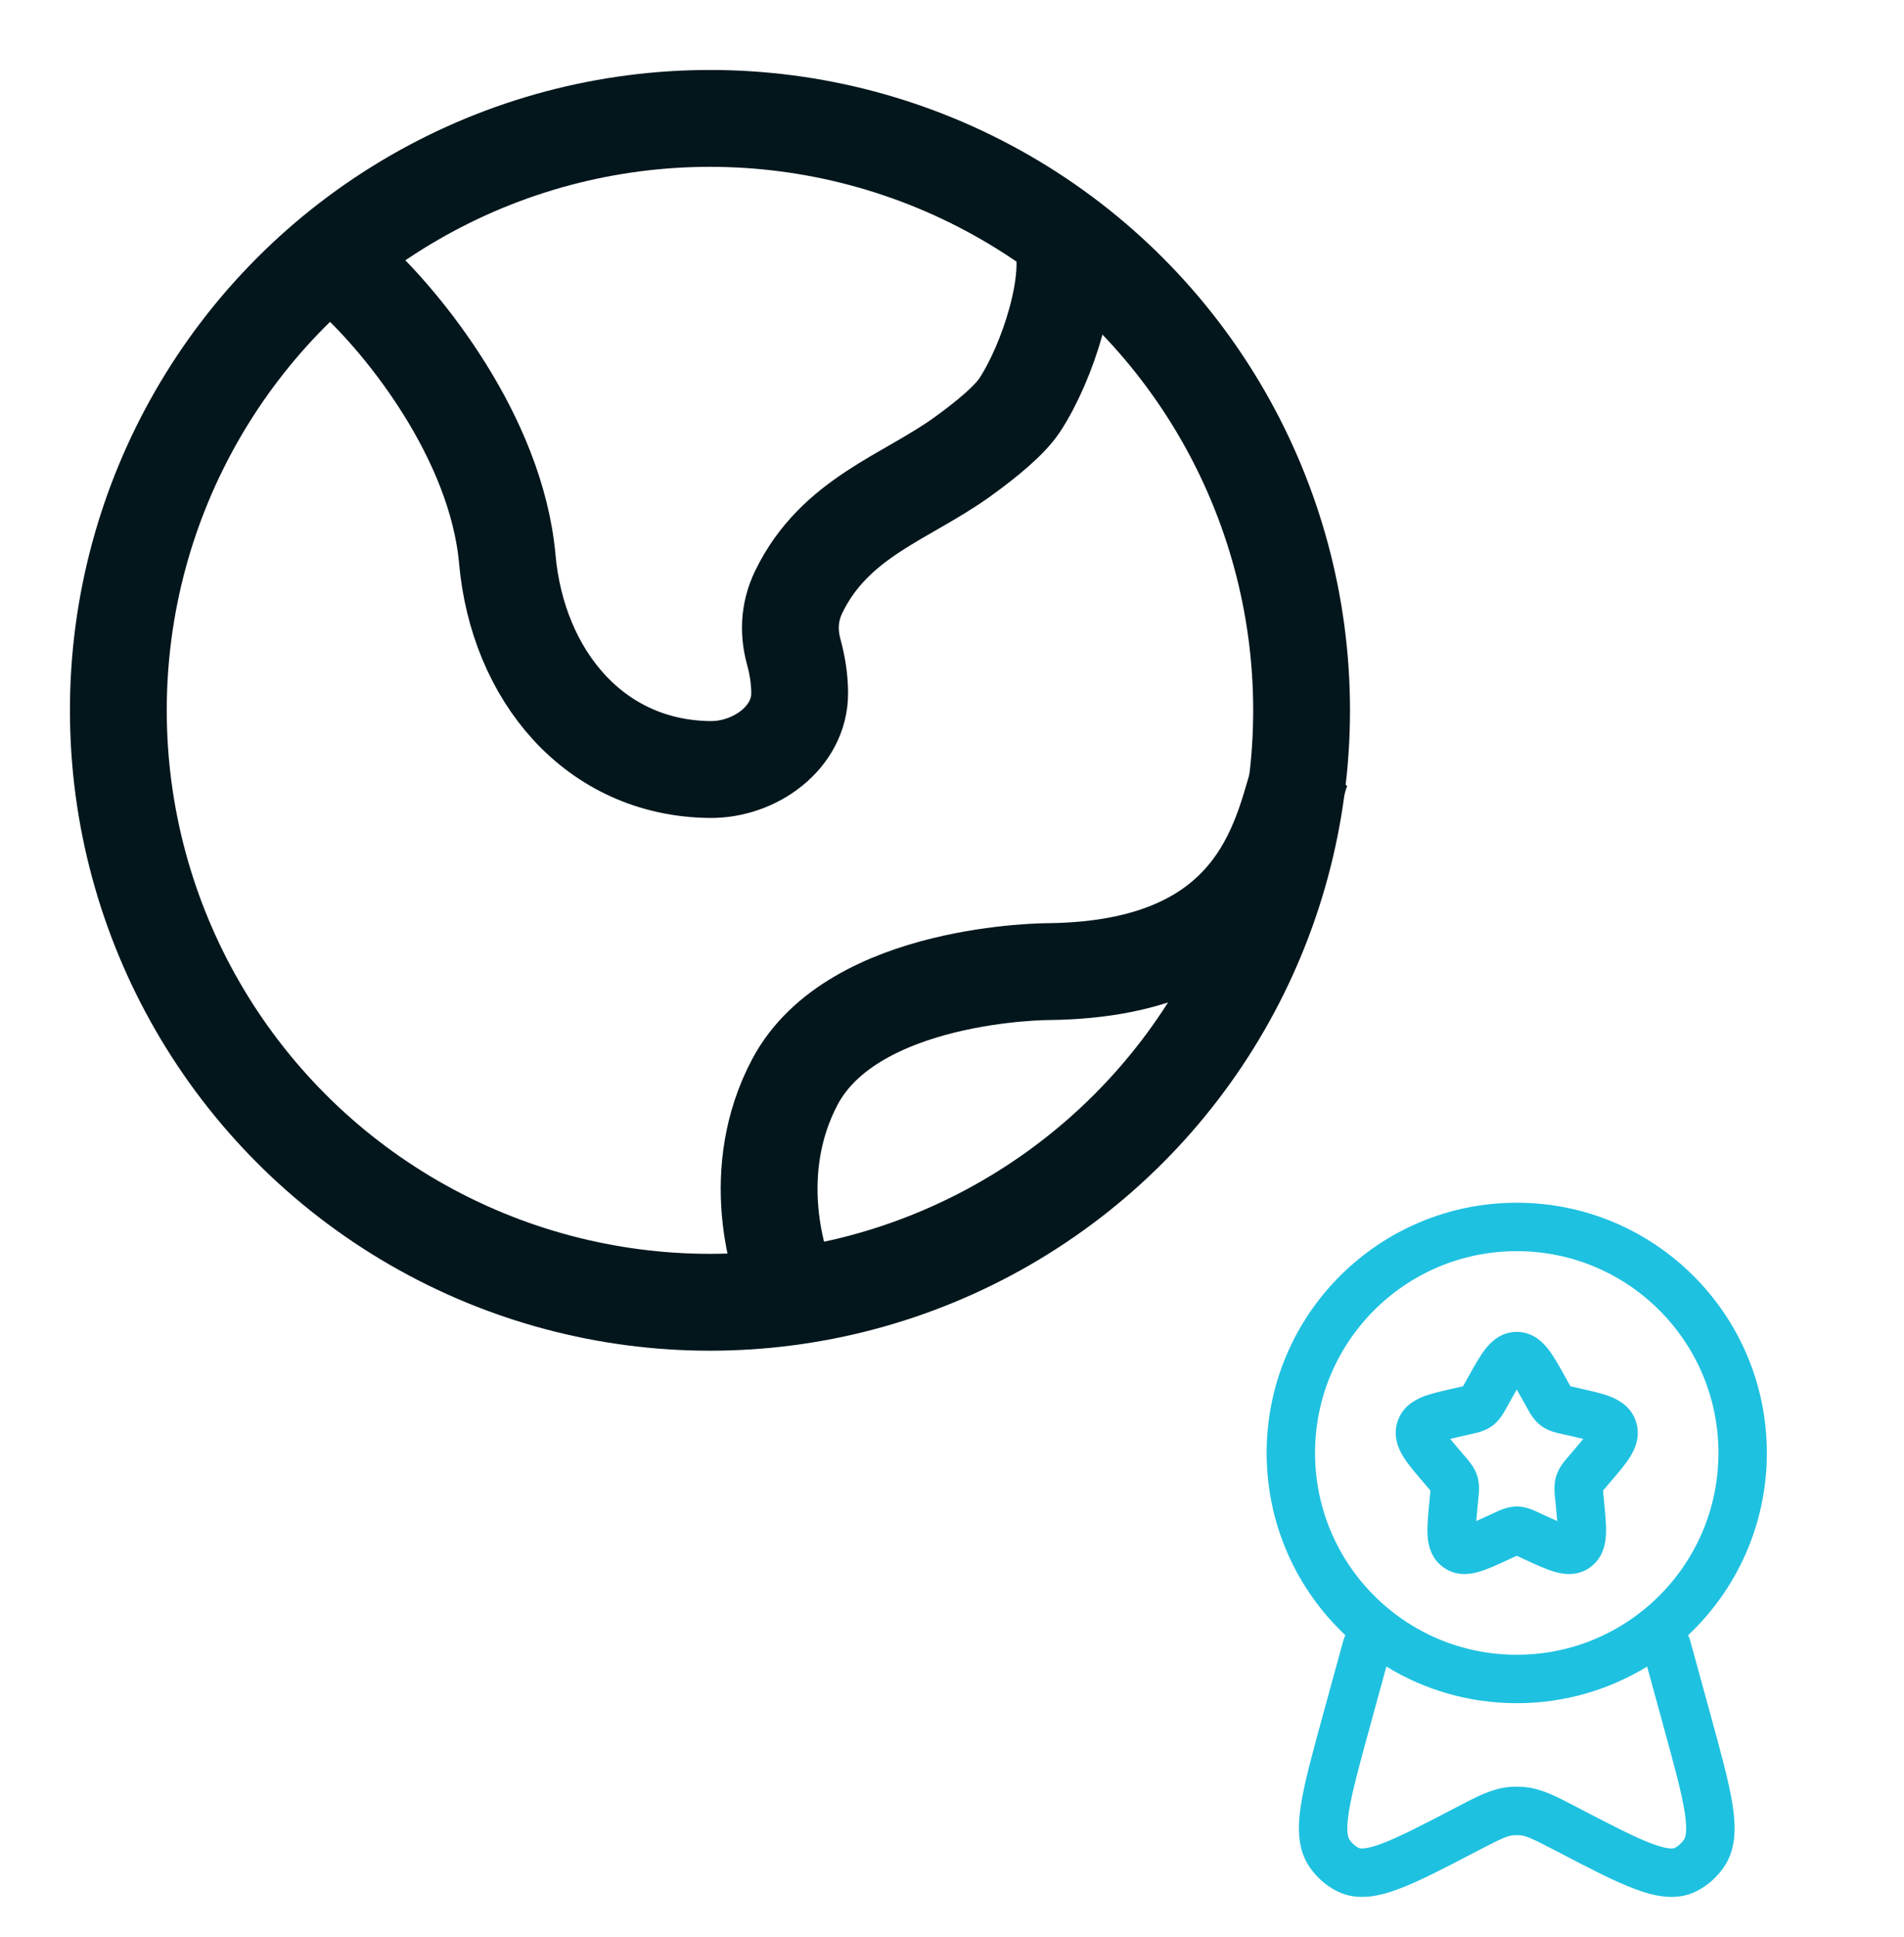 <svg width="59" height="60" viewBox="0 0 59 60" fill="none" xmlns="http://www.w3.org/2000/svg">
<circle cx="22" cy="22" r="18.333" stroke="#03161C" stroke-width="3"/>
<path d="M11 8.636C12.43 9.939 15.377 13.499 15.72 17.32C16.041 20.892 18.399 23.794 22 23.833C23.384 23.849 24.784 22.849 24.78 21.465C24.779 21.037 24.708 20.599 24.598 20.197C24.444 19.637 24.43 18.992 24.75 18.333C25.868 16.028 28.067 15.409 29.81 14.157C30.583 13.601 31.288 13.016 31.599 12.544C32.457 11.241 33.315 8.636 32.886 7.333" stroke="#03161C" stroke-width="3"/>
<path d="M40.333 23.833C39.729 25.54 39.302 30.021 32.483 30.092C32.483 30.092 26.445 30.092 24.633 33.506C23.184 36.237 24.03 39.195 24.633 40.333" stroke="#03161C" stroke-width="3"/>
<path fill-rule="evenodd" clip-rule="evenodd" d="M47 38.75C43.548 38.75 40.75 41.548 40.75 45C40.75 48.452 43.548 51.25 47 51.25C50.452 51.25 53.25 48.452 53.25 45C53.25 41.548 50.452 38.75 47 38.75ZM39.25 45C39.25 40.72 42.72 37.25 47 37.25C51.28 37.25 54.75 40.72 54.75 45C54.75 47.225 53.812 49.232 52.31 50.645C52.336 50.694 52.357 50.746 52.372 50.802L53.022 53.171C53.325 54.278 53.57 55.169 53.681 55.861C53.79 56.539 53.812 57.237 53.433 57.805C53.217 58.128 52.923 58.393 52.577 58.569C51.947 58.89 51.26 58.732 50.645 58.499C50.017 58.263 49.229 57.852 48.261 57.347L48.214 57.323C47.49 56.946 47.301 56.861 47.119 56.842C47.04 56.833 46.96 56.833 46.881 56.842C46.699 56.861 46.51 56.946 45.786 57.323L45.739 57.347C44.771 57.852 43.983 58.263 43.355 58.499C42.74 58.732 42.053 58.89 41.423 58.569C41.077 58.393 40.783 58.128 40.567 57.805C40.188 57.237 40.21 56.539 40.319 55.861C40.43 55.169 40.675 54.278 40.978 53.171L41.628 50.802C41.643 50.746 41.664 50.694 41.69 50.645C40.188 49.232 39.25 47.225 39.25 45ZM42.96 51.615L42.438 53.521C42.118 54.685 41.897 55.497 41.8 56.099C41.7 56.724 41.775 56.912 41.815 56.971C41.892 57.088 41.993 57.176 42.104 57.233C42.127 57.244 42.27 57.306 42.826 57.096C43.359 56.895 44.067 56.527 45.093 55.993C45.128 55.975 45.162 55.957 45.196 55.939C45.764 55.642 46.221 55.404 46.722 55.35C46.907 55.33 47.093 55.33 47.278 55.35C47.779 55.404 48.236 55.642 48.804 55.939C48.838 55.957 48.872 55.975 48.907 55.993C49.933 56.527 50.641 56.895 51.174 57.096C51.73 57.306 51.873 57.244 51.896 57.233C52.007 57.176 52.108 57.088 52.185 56.971C52.225 56.912 52.3 56.724 52.2 56.099C52.103 55.497 51.882 54.685 51.562 53.521L51.04 51.615C49.864 52.335 48.48 52.75 47 52.75C45.52 52.75 44.136 52.335 42.96 51.615ZM47 43.035C46.942 43.135 46.877 43.251 46.801 43.388L46.703 43.564C46.696 43.577 46.688 43.59 46.68 43.605C46.602 43.748 46.472 43.986 46.255 44.151C46.034 44.319 45.767 44.377 45.612 44.41C45.596 44.414 45.581 44.417 45.568 44.42L45.377 44.463C45.202 44.503 45.059 44.535 44.938 44.566C45.017 44.663 45.12 44.785 45.254 44.941L45.384 45.094C45.393 45.105 45.404 45.116 45.414 45.128C45.522 45.253 45.696 45.453 45.777 45.713C45.857 45.969 45.829 46.232 45.812 46.399C45.81 46.415 45.808 46.431 45.807 46.446L45.787 46.649C45.769 46.837 45.755 46.987 45.745 47.109C45.85 47.063 45.968 47.009 46.109 46.944L46.288 46.862C46.3 46.856 46.314 46.85 46.328 46.843C46.472 46.775 46.721 46.657 47 46.657C47.279 46.657 47.528 46.775 47.672 46.843C47.686 46.85 47.7 46.856 47.712 46.862L47.891 46.944C48.032 47.009 48.15 47.063 48.255 47.109C48.245 46.987 48.231 46.837 48.213 46.649L48.193 46.446C48.192 46.431 48.19 46.415 48.188 46.399C48.171 46.232 48.143 45.969 48.223 45.713C48.304 45.453 48.478 45.253 48.586 45.128C48.596 45.116 48.607 45.105 48.616 45.094L48.746 44.941C48.88 44.785 48.983 44.663 49.062 44.566C48.941 44.535 48.798 44.503 48.623 44.463L48.432 44.42C48.419 44.417 48.404 44.414 48.388 44.41C48.233 44.377 47.966 44.319 47.745 44.151C47.528 43.986 47.398 43.748 47.32 43.605C47.312 43.59 47.304 43.577 47.297 43.564L47.199 43.388C47.123 43.251 47.058 43.135 47 43.035ZM46.014 41.8C46.186 41.575 46.498 41.25 47 41.25C47.502 41.25 47.814 41.575 47.986 41.8C48.151 42.014 48.316 42.311 48.486 42.616C48.494 42.63 48.501 42.644 48.509 42.657L48.608 42.834C48.63 42.875 48.648 42.907 48.664 42.934C48.691 42.941 48.723 42.948 48.763 42.957L48.954 43C48.969 43.004 48.985 43.007 49.001 43.011C49.328 43.085 49.654 43.158 49.904 43.257C50.18 43.366 50.555 43.578 50.699 44.042C50.841 44.497 50.662 44.883 50.506 45.132C50.361 45.361 50.141 45.618 49.916 45.881C49.906 45.893 49.896 45.904 49.886 45.916L49.756 46.069C49.721 46.109 49.695 46.139 49.673 46.166C49.676 46.202 49.681 46.244 49.686 46.301L49.706 46.504C49.707 46.52 49.709 46.535 49.71 46.55C49.744 46.902 49.777 47.242 49.765 47.514C49.753 47.8 49.684 48.231 49.297 48.525C48.898 48.829 48.456 48.763 48.177 48.682C47.919 48.609 47.614 48.468 47.308 48.327C47.293 48.32 47.278 48.313 47.264 48.307L47.085 48.224C47.051 48.209 47.024 48.196 47 48.185C46.976 48.196 46.949 48.209 46.915 48.224L46.736 48.307C46.722 48.313 46.707 48.32 46.692 48.327C46.386 48.468 46.081 48.609 45.823 48.682C45.544 48.763 45.102 48.829 44.703 48.525C44.316 48.231 44.247 47.8 44.235 47.514C44.223 47.242 44.256 46.902 44.29 46.55C44.291 46.535 44.293 46.52 44.294 46.504L44.314 46.301C44.319 46.244 44.324 46.202 44.327 46.166C44.305 46.139 44.279 46.109 44.244 46.069L44.114 45.916C44.104 45.904 44.094 45.893 44.084 45.881C43.859 45.618 43.639 45.361 43.494 45.132C43.338 44.883 43.159 44.497 43.301 44.042C43.445 43.578 43.82 43.366 44.096 43.257C44.346 43.158 44.672 43.085 44.999 43.011C45.015 43.007 45.031 43.004 45.046 43L45.237 42.957C45.277 42.948 45.309 42.941 45.336 42.934C45.352 42.907 45.37 42.875 45.392 42.834L45.491 42.657C45.499 42.644 45.506 42.63 45.514 42.616C45.684 42.311 45.849 42.014 46.014 41.8Z" fill="#1FC1E0"/>
</svg>
